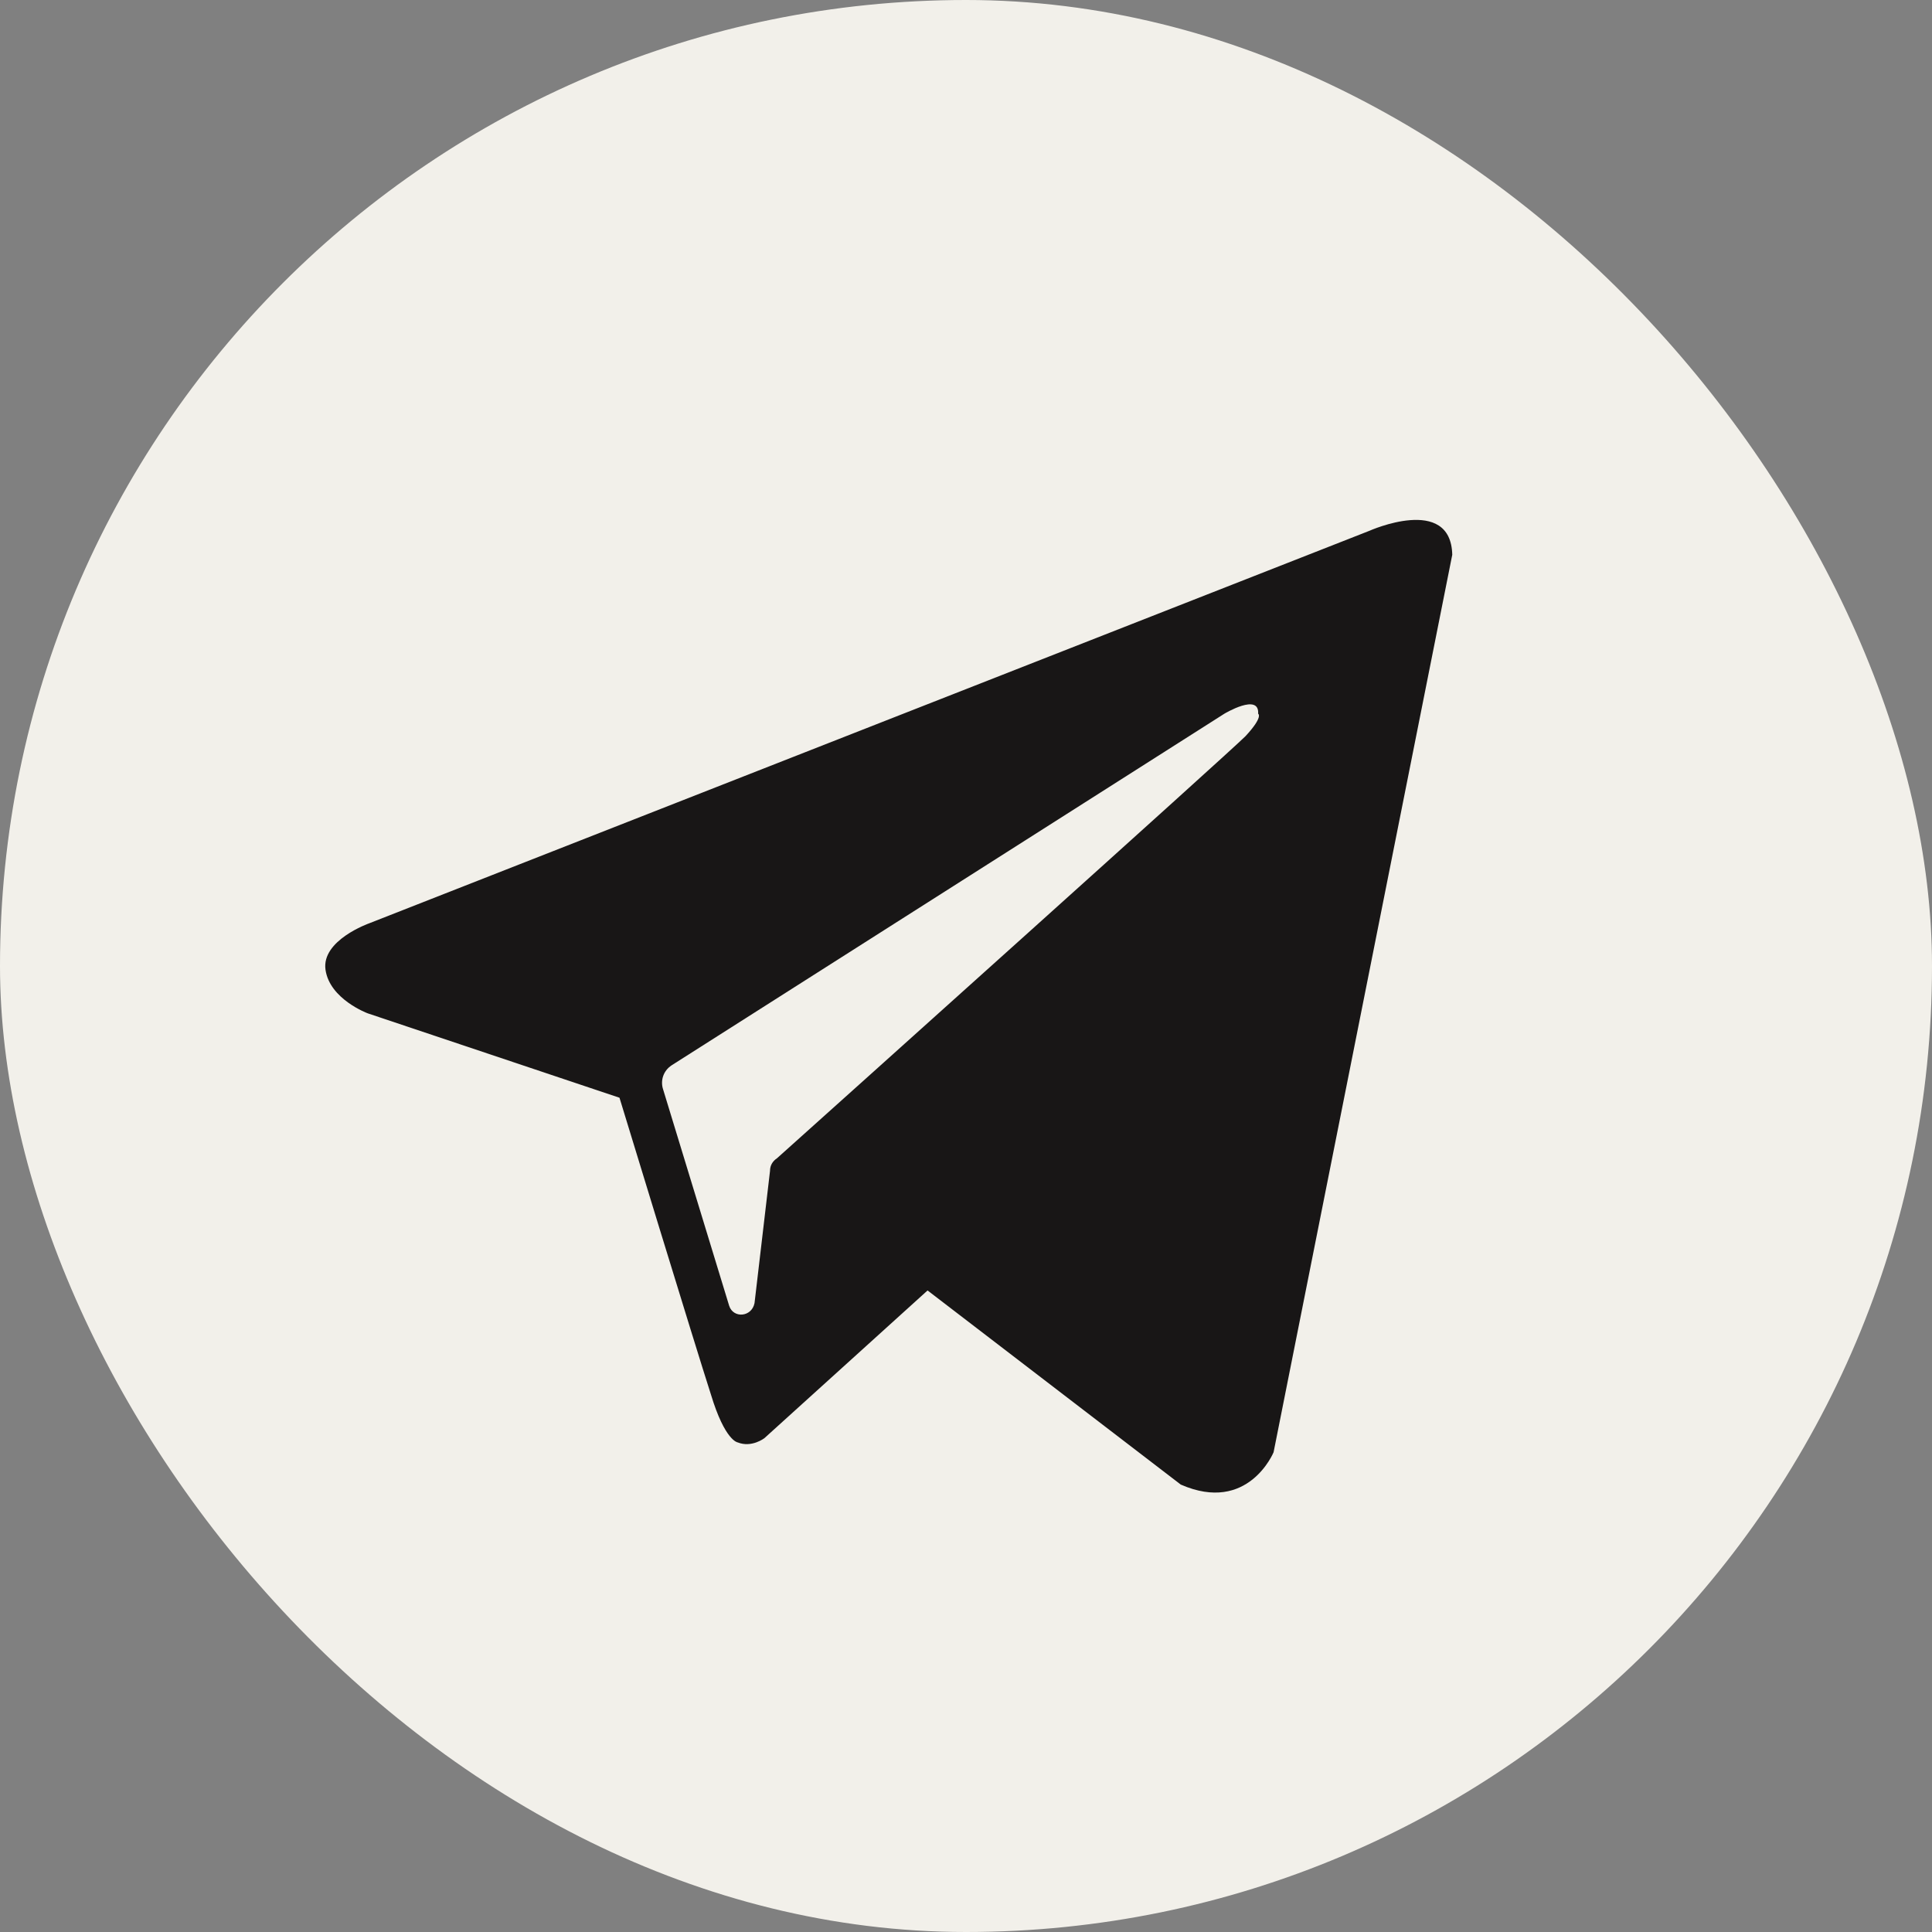 <?xml version="1.0" encoding="UTF-8"?> <svg xmlns="http://www.w3.org/2000/svg" width="48" height="48" viewBox="0 0 48 48" fill="none"><rect x="0" y="0" width="48" height="48" fill="#808080" stroke="none"/> <rect width="48" height="48" rx="24" fill="#F2F0EA"></rect> <rect width="29" height="26" transform="translate(8 12)" fill="#F2F0EA"></rect> <path fill-rule="evenodd" clip-rule="evenodd" d="M29.336 36.884C31.013 37.618 31.642 36.08 31.642 36.08L36.081 13.783C36.046 12.281 34.019 13.189 34.019 13.189L9.171 22.94C9.171 22.94 7.982 23.359 8.087 24.093C8.192 24.827 9.136 25.176 9.136 25.176L15.391 27.273C15.391 27.273 17.279 33.459 17.663 34.647C18.012 35.801 18.327 35.836 18.327 35.836C18.676 35.975 18.991 35.731 18.991 35.731L23.045 32.061L29.336 36.884ZM30.419 17.732C30.419 17.732 31.293 17.208 31.258 17.732C31.258 17.732 31.397 17.802 30.943 18.291C30.524 18.711 20.633 27.587 19.305 28.776C19.2 28.846 19.131 28.95 19.131 29.09L18.746 32.375C18.676 32.725 18.222 32.76 18.117 32.445L16.474 27.063C16.405 26.854 16.474 26.609 16.684 26.469L30.419 17.732Z" fill="#181616"></path> </svg> 